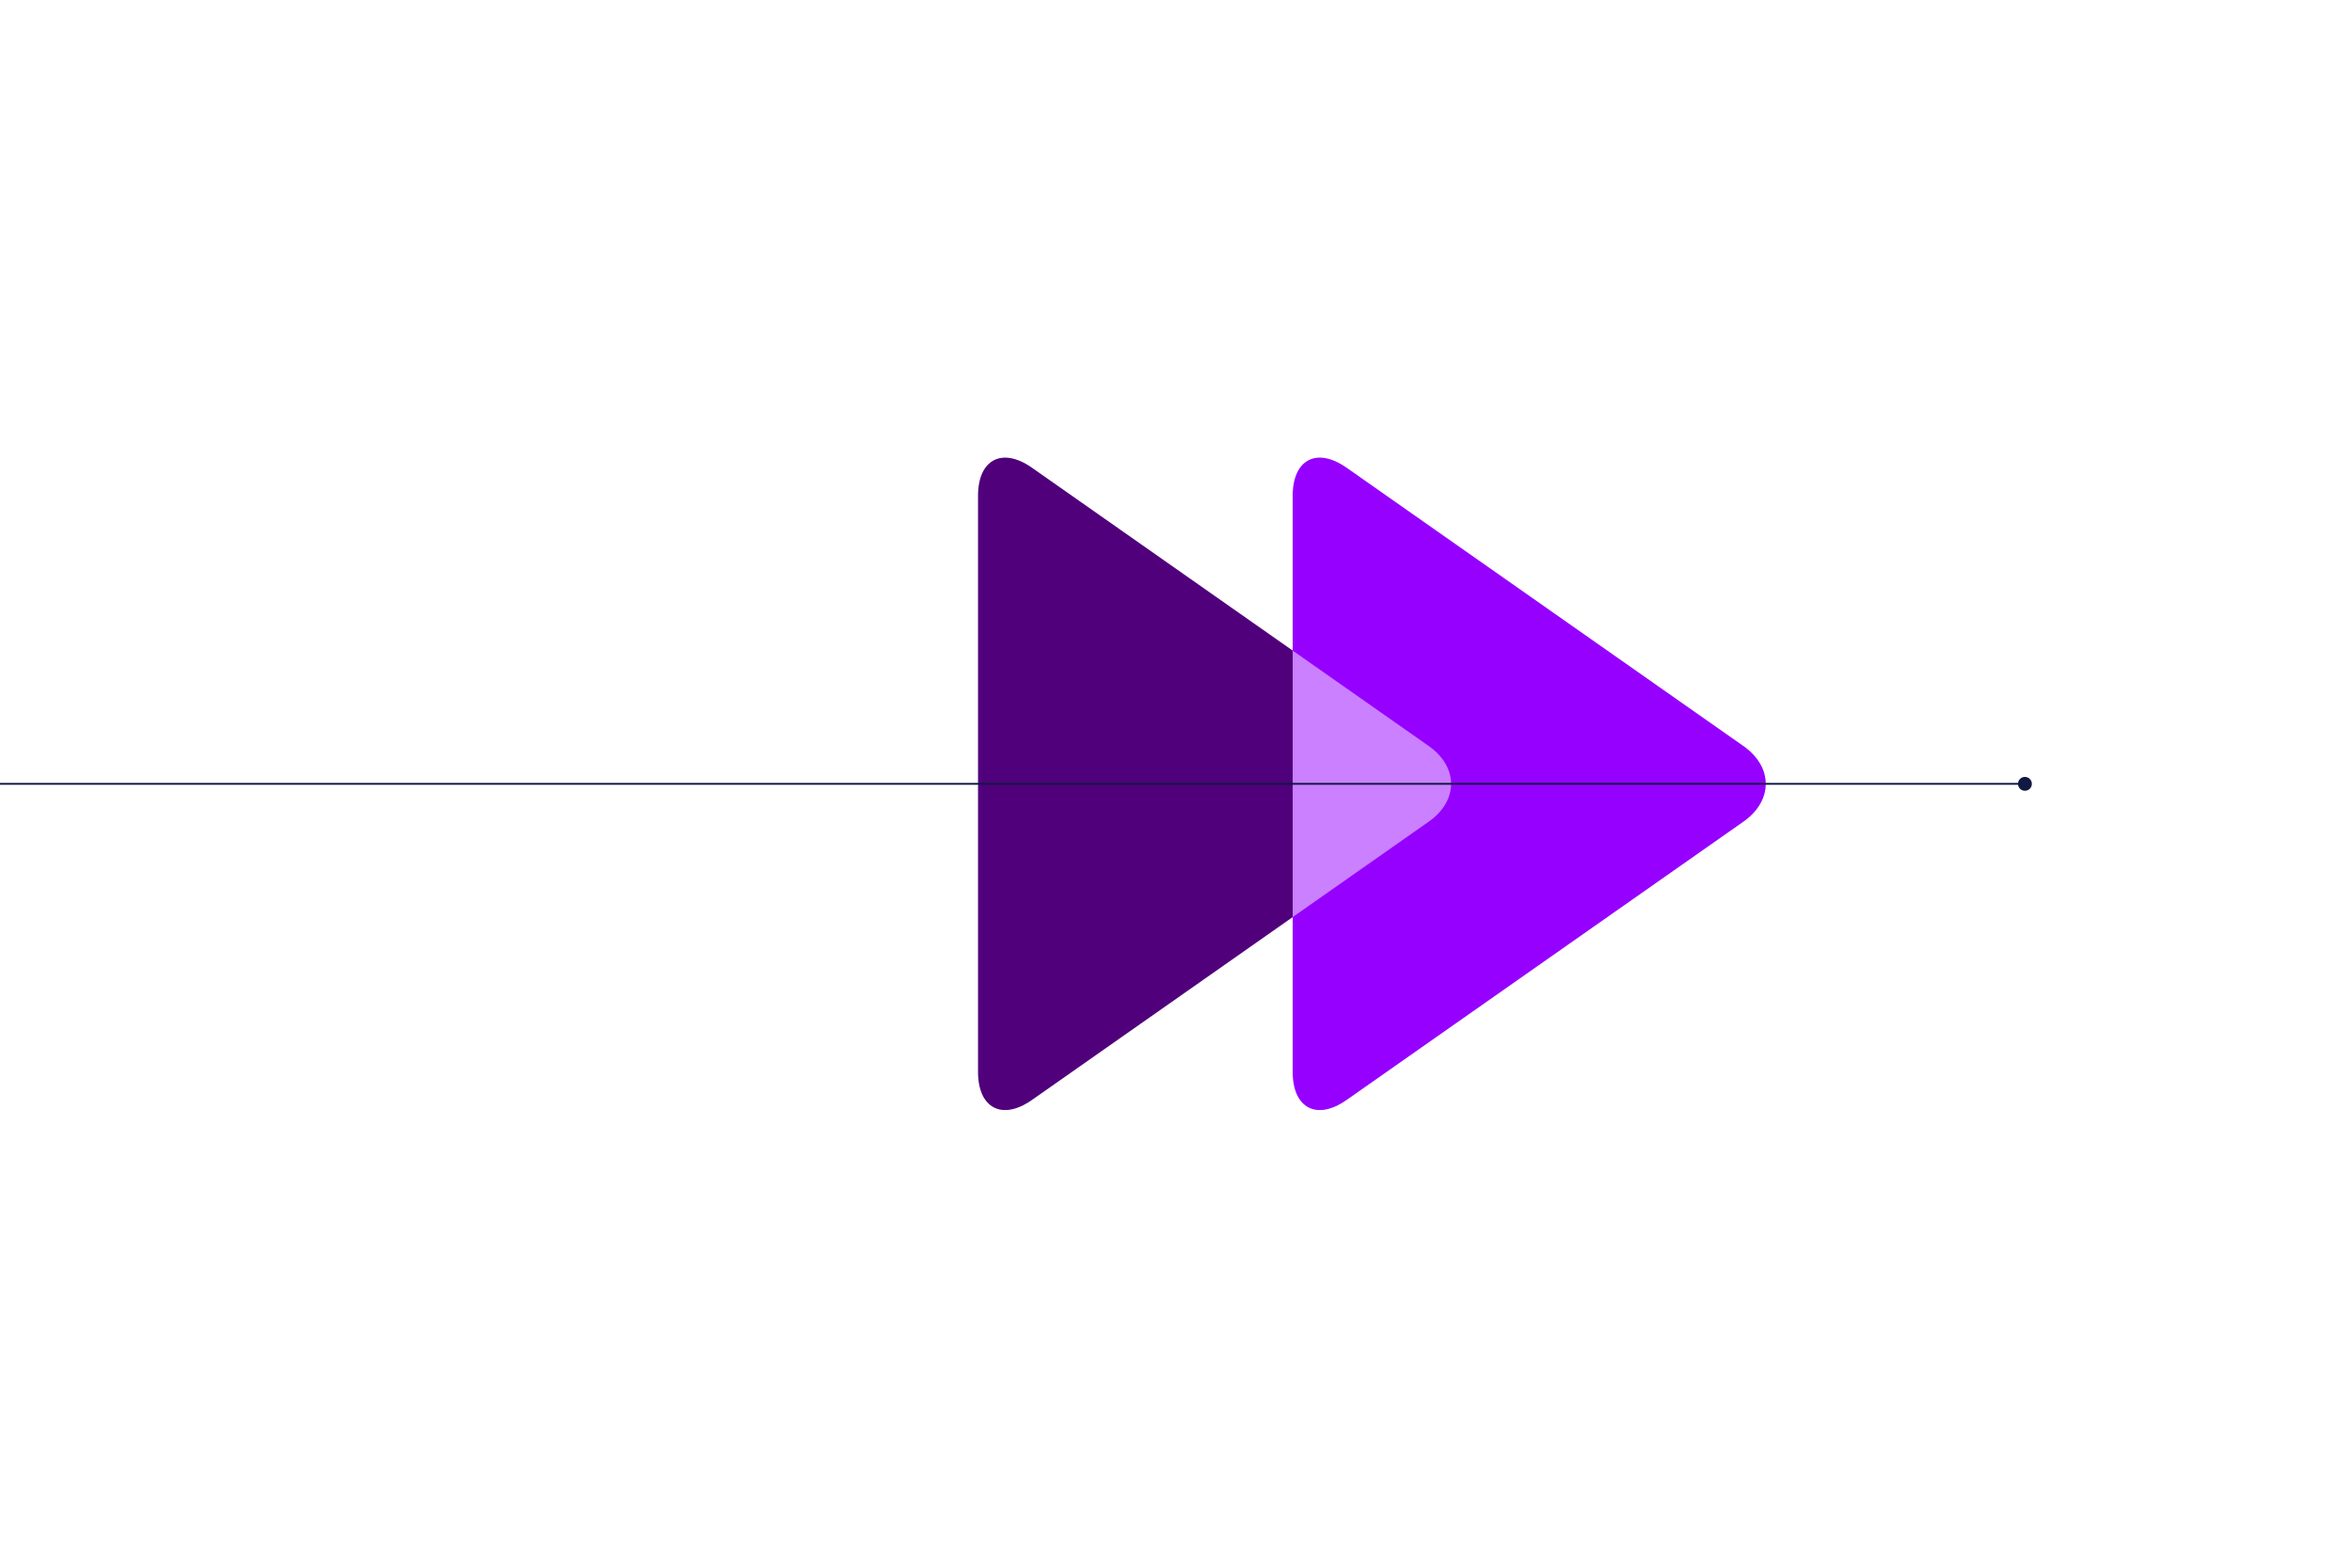<?xml version="1.0" encoding="UTF-8"?><svg id="Design" xmlns="http://www.w3.org/2000/svg" xmlns:xlink="http://www.w3.org/1999/xlink" viewBox="0 0 1275 850"><defs><style>.cls-1{clip-path:url(#clippath);}.cls-2,.cls-3{fill:none;}.cls-2,.cls-4,.cls-5,.cls-6,.cls-7{stroke-width:0px;}.cls-3{stroke:#0f1941;}.cls-4{fill:#50007b;}.cls-5{fill:#9600ff;}.cls-6{fill:#0f1941;}.cls-7{fill:#ca80ff;}</style><clipPath id="clippath"><path class="cls-2" d="m700.76,268.82v312.35c0,19.73,13.09,26.54,29.25,15.21l215.07-150.87c16.15-11.33,16.15-29.7,0-41.04l-215.07-150.87c-5.29-3.71-10.26-5.48-14.55-5.48-8.79,0-14.7,7.42-14.7,20.69"/></clipPath></defs><path class="cls-4" d="m530.18,268.83v312.35c0,19.73,13.1,26.54,29.25,15.21l215.07-150.87c16.16-11.33,16.16-29.7,0-41.04l-215.07-150.87c-16.15-11.33-29.25-4.52-29.25,15.21"/><path class="cls-5" d="m700.75,268.83v312.35c0,19.73,13.1,26.54,29.25,15.21l215.07-150.87c16.16-11.33,16.16-29.7,0-41.04l-215.07-150.87c-16.15-11.33-29.25-4.52-29.25,15.21"/><g class="cls-1"><path class="cls-7" d="m530.18,268.83v312.35c0,19.73,13.1,26.54,29.25,15.21l215.07-150.87c16.16-11.33,16.16-29.7,0-41.04l-215.07-150.87c-16.15-11.33-29.25-4.52-29.25,15.21"/></g><line class="cls-3" y1="425" x2="1097.88" y2="425"/><circle class="cls-6" cx="1097.69" cy="425" r="3.76"/></svg>